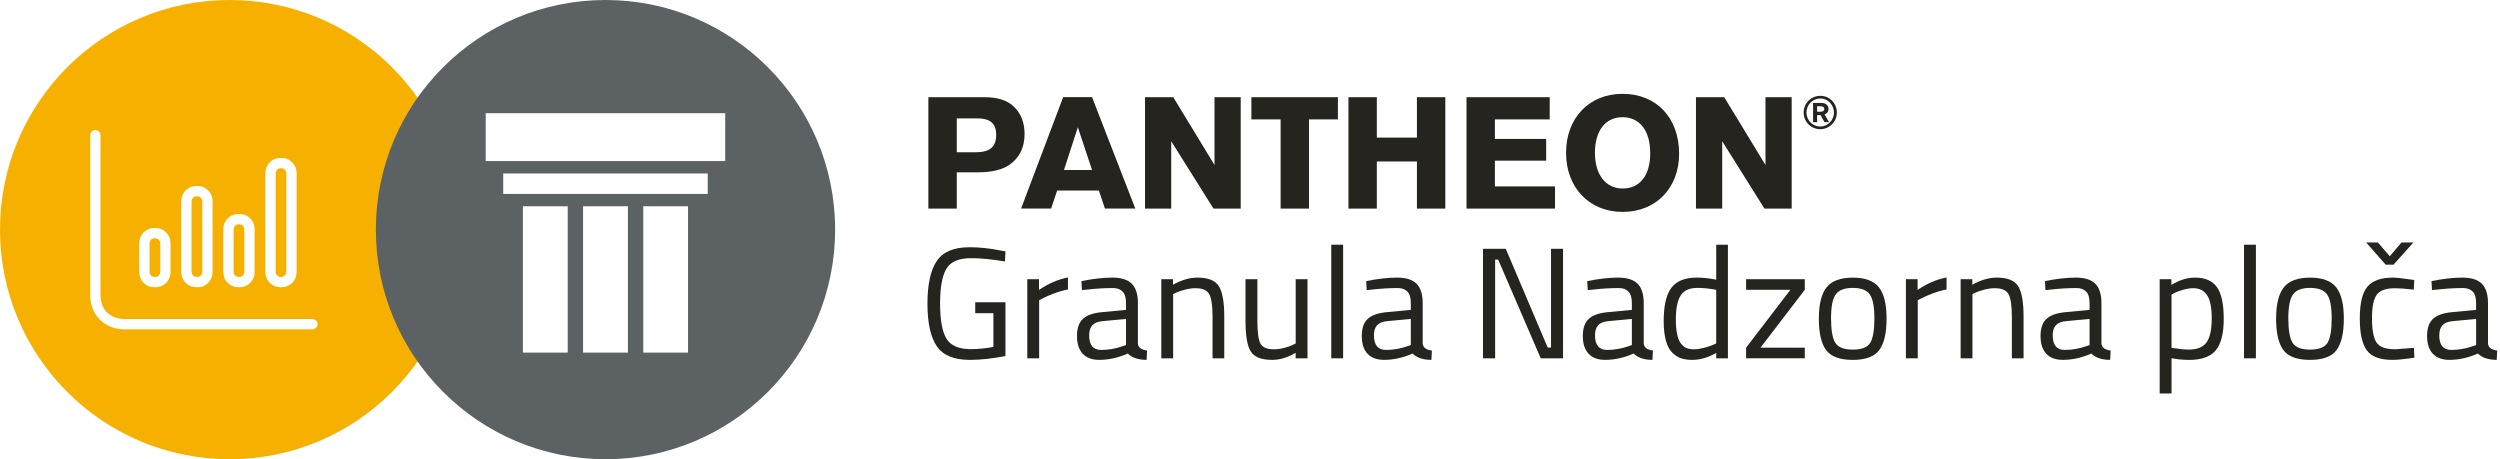 <?xml version="1.0" encoding="UTF-8"?>
<svg id="Layer_1" xmlns="http://www.w3.org/2000/svg" version="1.1" viewBox="0 0 1077.71 197.96">
  <!-- Generator: Adobe Illustrator 29.6.1, SVG Export Plug-In . SVG Version: 2.1.1 Build 9)  -->
  <defs>
    <style>
      .st0 {
        fill: #5c6264;
      }

      .st1 {
        isolation: isolate;
      }

      .st2 {
        fill: #f6b000;
      }

      .st3 {
        fill: #26241f;
      }
    </style>
  </defs>
  <path class="st3" d="M412.45,74.29h9.07c5.9,0,10.51-1.08,13.61-3.24,4.32-2.95,6.55-7.49,6.55-13.25,0-4.96-1.58-9-4.68-11.88-2.81-2.74-7.06-4.03-12.82-4.03h-23.97v48.03h12.24v-15.62h0ZM412.45,65.65v-14.62h8.71c5.69,0,8.28,2.16,8.28,7.06,0,5.26-2.74,7.56-8.93,7.56h-8.06ZM473.72,82.13l2.59,7.78h13.1l-18.64-48.03h-12.46l-18.14,48.03h12.96l2.59-7.78h18,0ZM470.77,73.28h-12.1l5.97-18.43,6.12,18.43h.01ZM534.85,41.89h-11.3v29.23l-17.78-29.23h-12.17v48.03h11.3v-29.02l18.22,29.02h11.73v-48.03h0ZM576.75,41.89h-37.3v9.58h12.6v38.45h12.24v-38.45h12.46v-9.58h0ZM610.81,69.61v20.31h12.24v-48.03h-12.24v17.43h-17.28v-17.43h-12.24v48.03h12.24v-20.31h17.28ZM668.05,41.89h-35.86v48.03h38.16v-9.58h-25.92v-11.09h22.1v-9.36h-22.1v-8.42h23.62v-9.58h0ZM699.43,40.45c-14.4,0-24.33,10.44-24.33,25.41s9.93,25.49,24.41,25.49,24.33-10.44,24.33-25.05c0-15.55-9.79-25.85-24.41-25.85M699.43,50.53c7.49,0,11.95,5.83,11.95,15.55s-4.61,15.19-11.87,15.19-11.96-5.9-11.96-15.41,4.54-15.33,11.88-15.33M772.37,41.89h-11.3v29.23l-17.79-29.23h-12.17v48.03h11.31v-29.02l18.21,29.02h11.74v-48.03h0Z"/>
  <path class="st3" d="M784.78,41.31c-4.06,0-7.26,3.18-7.26,7.2s3.22,7.18,7.16,7.18,7.16-3.21,7.16-7.18-3.19-7.2-7.05-7.2M784.76,42.45c3.17,0,5.83,2.74,5.83,6.06s-2.66,6.04-5.92,6.04-5.93-2.72-5.93-6.04,2.64-6.06,6.02-6.06M783.33,49.63h1.48l1.7,3.03h1.97l-1.93-3.32c1.16-.52,1.7-1.24,1.7-2.3,0-.73-.33-1.48-.85-1.95-.56-.51-1.29-.72-2.45-.72h-3.36v8.3h1.74v-3.03h0ZM783.33,48.18v-2.37h1.5c1.02,0,1.6.42,1.6,1.14,0,.79-.6,1.23-1.64,1.23h-1.46,0Z"/>
  <g class="st1">
    <path class="st3" d="M420.41,135.02v-4.71h13.03v23.19c-5.73,1.09-10.85,1.64-15.35,1.64-6.87,0-11.63-1.98-14.29-5.93s-3.99-10.06-3.99-18.31,1.33-14.37,3.99-18.35c2.66-3.98,7.38-5.97,14.15-5.97,4.23,0,8.62.46,13.16,1.36l2.32.41-.2,4.37c-5.64-.96-10.53-1.43-14.67-1.43-5.23,0-8.75,1.51-10.57,4.54-1.82,3.02-2.73,8.05-2.73,15.07s.91,12.05,2.73,15.07c1.82,3.02,5.32,4.54,10.5,4.54,3.18,0,6.43-.32,9.75-.96v-14.53h-7.84Z"/>
    <path class="st3" d="M442.85,154.46v-34.11h5.05v4.64c3.96-2.73,8.12-4.52,12.48-5.39v5.18c-1.91.36-3.9.93-5.97,1.71-2.07.77-3.65,1.46-4.74,2.05l-1.71.89v25.03h-5.12Z"/>
    <path class="st3" d="M490.53,130.65v17.46c.14,1.68,1.45,2.68,3.96,3l-.2,4.02c-3.59,0-6.3-.91-8.12-2.73-4.09,1.82-8.19,2.73-12.28,2.73-3.14,0-5.53-.89-7.16-2.66-1.64-1.77-2.46-4.32-2.46-7.64s.84-5.76,2.52-7.33c1.68-1.57,4.32-2.53,7.91-2.9l10.71-1.02v-2.93c0-2.32-.5-3.98-1.5-4.98-1-1-2.37-1.5-4.09-1.5-3.64,0-7.41.23-11.32.68l-2.11.21-.2-3.89c5-1,9.44-1.5,13.3-1.5s6.67.89,8.42,2.66c1.75,1.77,2.63,4.55,2.63,8.32ZM469.52,144.57c0,4.18,1.73,6.28,5.18,6.28,3.09,0,6.14-.52,9.14-1.57l1.57-.55v-11.25l-10.1.96c-2.05.18-3.52.77-4.43,1.77-.91,1-1.36,2.46-1.36,4.37Z"/>
    <path class="st3" d="M505.74,154.46h-5.12v-34.11h5.05v2.39c3.68-2.05,7.21-3.07,10.57-3.07,4.55,0,7.61,1.23,9.17,3.68,1.57,2.46,2.35,6.82,2.35,13.1v18.01h-5.05v-17.87c0-4.73-.47-7.97-1.4-9.72-.93-1.75-2.92-2.63-5.97-2.63-1.46,0-2.99.22-4.6.65-1.61.43-2.85.85-3.72,1.26l-1.3.61v27.69Z"/>
    <path class="st3" d="M558.53,120.35h5.12v34.11h-5.12v-2.39c-3.41,2.05-6.78,3.07-10.1,3.07-4.64,0-7.72-1.2-9.24-3.61-1.52-2.41-2.28-6.87-2.28-13.37v-17.8h5.12v17.74c0,4.96.43,8.28,1.3,9.96.86,1.68,2.82,2.52,5.87,2.52,1.5,0,3.02-.22,4.57-.65,1.55-.43,2.73-.85,3.55-1.26l1.23-.61v-27.69Z"/>
    <path class="st3" d="M573.88,154.46v-48.97h5.12v48.97h-5.12Z"/>
    <path class="st3" d="M613.3,130.65v17.46c.14,1.68,1.46,2.68,3.96,3l-.2,4.02c-3.59,0-6.3-.91-8.12-2.73-4.09,1.82-8.19,2.73-12.28,2.73-3.14,0-5.53-.89-7.16-2.66-1.64-1.77-2.46-4.32-2.46-7.64s.84-5.76,2.52-7.33,4.32-2.53,7.91-2.9l10.71-1.02v-2.93c0-2.32-.5-3.98-1.5-4.98-1-1-2.37-1.5-4.09-1.5-3.64,0-7.41.23-11.32.68l-2.12.21-.2-3.89c5-1,9.44-1.5,13.3-1.5s6.67.89,8.42,2.66c1.75,1.77,2.63,4.55,2.63,8.32ZM592.29,144.57c0,4.18,1.73,6.28,5.18,6.28,3.09,0,6.14-.52,9.14-1.57l1.57-.55v-11.25l-10.1.96c-2.05.18-3.52.77-4.43,1.77-.91,1-1.36,2.46-1.36,4.37Z"/>
    <path class="st3" d="M639.29,154.46v-47.2h9.82l18.08,42.56h1.43v-42.56h5.18v47.2h-9.62l-18.35-42.56h-1.3v42.56h-5.25Z"/>
    <path class="st3" d="M708.59,130.65v17.46c.14,1.68,1.46,2.68,3.96,3l-.2,4.02c-3.59,0-6.3-.91-8.12-2.73-4.09,1.82-8.19,2.73-12.28,2.73-3.14,0-5.53-.89-7.16-2.66-1.64-1.77-2.46-4.32-2.46-7.64s.84-5.76,2.52-7.33,4.32-2.53,7.91-2.9l10.71-1.02v-2.93c0-2.32-.5-3.98-1.5-4.98-1-1-2.37-1.5-4.09-1.5-3.64,0-7.41.23-11.32.68l-2.12.21-.2-3.89c5-1,9.44-1.5,13.3-1.5s6.67.89,8.42,2.66c1.75,1.77,2.63,4.55,2.63,8.32ZM687.58,144.57c0,4.18,1.73,6.28,5.18,6.28,3.09,0,6.14-.52,9.14-1.57l1.57-.55v-11.25l-10.1.96c-2.05.18-3.52.77-4.43,1.77-.91,1-1.36,2.46-1.36,4.37Z"/>
    <path class="st3" d="M744.88,105.49v48.97h-5.05v-2.32c-3.5,2-6.96,3-10.37,3-1.82,0-3.41-.23-4.77-.68s-2.64-1.27-3.82-2.46c-2.46-2.46-3.68-6.99-3.68-13.61s1.1-11.39,3.31-14.32c2.21-2.93,5.85-4.4,10.95-4.4,2.64,0,5.43.3,8.39.89v-15.07h5.05ZM727.14,150.09c.82.32,1.88.48,3.17.48s2.75-.22,4.37-.65c1.61-.43,2.88-.85,3.79-1.26l1.36-.61v-23.12c-2.91-.55-5.62-.82-8.12-.82-3.46,0-5.87,1.1-7.23,3.31-1.36,2.21-2.05,5.63-2.05,10.27,0,5.28.79,8.82,2.39,10.64.73.86,1.5,1.46,2.32,1.77Z"/>
  </g>
  <g class="st1">
    <path class="st3" d="M752.71,124.92v-4.57h25.31v4.57l-19.1,24.96h19.1v4.57h-25.31v-4.57l19.1-24.96h-19.1Z"/>
  </g>
  <g class="st1">
    <path class="st3" d="M784.08,137.34c0-6.23,1.11-10.73,3.34-13.5,2.23-2.77,5.99-4.16,11.29-4.16s9.05,1.39,11.25,4.16c2.21,2.77,3.31,7.28,3.31,13.5s-1.05,10.75-3.14,13.57c-2.09,2.82-5.91,4.23-11.46,4.23s-9.37-1.41-11.46-4.23c-2.09-2.82-3.14-7.34-3.14-13.57ZM789.33,137.24c0,4.98.6,8.47,1.81,10.47,1.2,2,3.73,3,7.57,3s6.35-.99,7.54-2.97c1.18-1.98,1.77-5.47,1.77-10.47s-.66-8.45-1.98-10.33c-1.32-1.89-3.76-2.83-7.33-2.83s-6.03.94-7.37,2.83c-1.34,1.89-2.01,5.32-2.01,10.3Z"/>
    <path class="st3" d="M821.6,154.46v-34.11h5.05v4.64c3.96-2.73,8.12-4.52,12.48-5.39v5.18c-1.91.36-3.9.93-5.97,1.71s-3.65,1.46-4.74,2.05l-1.71.89v25.03h-5.12Z"/>
    <path class="st3" d="M850.31,154.46h-5.12v-34.11h5.05v2.39c3.68-2.05,7.21-3.07,10.57-3.07,4.55,0,7.61,1.23,9.17,3.68,1.57,2.46,2.35,6.82,2.35,13.1v18.01h-5.05v-17.87c0-4.73-.47-7.97-1.4-9.72-.93-1.75-2.92-2.63-5.97-2.63-1.46,0-2.99.22-4.6.65-1.62.43-2.85.85-3.72,1.26l-1.3.61v27.69Z"/>
    <path class="st3" d="M905.9,130.65v17.46c.14,1.68,1.46,2.68,3.96,3l-.2,4.02c-3.59,0-6.3-.91-8.12-2.73-4.09,1.82-8.19,2.73-12.28,2.73-3.14,0-5.53-.89-7.16-2.66-1.64-1.77-2.46-4.32-2.46-7.64s.84-5.76,2.52-7.33,4.32-2.53,7.91-2.9l10.71-1.02v-2.93c0-2.32-.5-3.98-1.5-4.98-1-1-2.37-1.5-4.09-1.5-3.64,0-7.41.23-11.32.68l-2.12.21-.2-3.89c5-1,9.44-1.5,13.3-1.5s6.67.89,8.42,2.66c1.75,1.77,2.63,4.55,2.63,8.32ZM884.89,144.57c0,4.18,1.73,6.28,5.18,6.28,3.09,0,6.14-.52,9.14-1.57l1.57-.55v-11.25l-10.1.96c-2.05.18-3.52.77-4.43,1.77-.91,1-1.36,2.46-1.36,4.37Z"/>
    <path class="st3" d="M931,169.6v-49.25h5.05v2.46c3.46-2.09,6.87-3.14,10.23-3.14,4.32,0,7.46,1.38,9.41,4.13,1.95,2.75,2.93,7.29,2.93,13.61s-1.15,10.86-3.44,13.61c-2.3,2.75-6.1,4.13-11.42,4.13-2.77,0-5.32-.25-7.64-.75v15.21h-5.12ZM945.53,124.24c-1.36,0-2.83.23-4.4.68-1.57.46-2.81.91-3.72,1.36l-1.3.68v22.99c3.23.5,5.68.75,7.37.75,3.68,0,6.26-1.04,7.74-3.14,1.48-2.09,2.22-5.5,2.22-10.23s-.67-8.09-2.01-10.09c-1.34-2-3.31-3-5.9-3Z"/>
    <path class="st3" d="M967.36,154.46v-48.97h5.12v48.97h-5.12Z"/>
    <path class="st3" d="M981.2,137.34c0-6.23,1.11-10.73,3.34-13.5,2.23-2.77,5.99-4.16,11.29-4.16s9.05,1.39,11.25,4.16c2.21,2.77,3.31,7.28,3.31,13.5s-1.05,10.75-3.14,13.57c-2.09,2.82-5.91,4.23-11.46,4.23s-9.37-1.41-11.46-4.23c-2.09-2.82-3.14-7.34-3.14-13.57ZM986.46,137.24c0,4.98.6,8.47,1.81,10.47,1.21,2,3.73,3,7.57,3s6.35-.99,7.54-2.97c1.18-1.98,1.77-5.47,1.77-10.47s-.66-8.45-1.98-10.33c-1.32-1.89-3.76-2.83-7.33-2.83s-6.03.94-7.37,2.83c-1.34,1.89-2.01,5.32-2.01,10.3Z"/>
    <path class="st3" d="M1031.47,119.67c1.5,0,4.05.27,7.64.82l1.64.21-.21,4.16c-3.64-.41-6.32-.61-8.05-.61-3.87,0-6.49.92-7.88,2.76-1.39,1.84-2.08,5.25-2.08,10.23s.65,8.45,1.94,10.4c1.3,1.96,3.99,2.93,8.08,2.93l8.05-.61.21,4.23c-4.23.64-7.39.95-9.48.95-5.32,0-8.99-1.36-11.02-4.09-2.02-2.73-3.04-7.33-3.04-13.81s1.09-11.03,3.27-13.64c2.18-2.61,5.82-3.92,10.91-3.92ZM1028.41,114.08l-8.39-9.55h5.05l5.12,5.93,5.05-5.93h5.12l-8.53,9.55h-3.41Z"/>
    <path class="st3" d="M1072.54,130.65v17.46c.14,1.68,1.45,2.68,3.96,3l-.21,4.02c-3.59,0-6.3-.91-8.12-2.73-4.09,1.82-8.19,2.73-12.28,2.73-3.14,0-5.53-.89-7.16-2.66s-2.46-4.32-2.46-7.64.84-5.76,2.52-7.33c1.68-1.57,4.32-2.53,7.91-2.9l10.71-1.02v-2.93c0-2.32-.5-3.98-1.5-4.98-1-1-2.37-1.5-4.09-1.5-3.64,0-7.41.23-11.32.68l-2.11.21-.21-3.89c5-1,9.44-1.5,13.3-1.5s6.67.89,8.42,2.66c1.75,1.77,2.63,4.55,2.63,8.32ZM1051.53,144.57c0,4.18,1.73,6.28,5.18,6.28,3.09,0,6.14-.52,9.14-1.57l1.57-.55v-11.25l-10.09.96c-2.05.18-3.52.77-4.43,1.77-.91,1-1.36,2.46-1.36,4.37Z"/>
  </g>
  <path class="st2" d="M121.08,72.51c-1.43.11-2.16.83-2.26,2.36v42.2c.11,1.52.84,2.24,2.36,2.34,1.43-.1,2.16-.83,2.26-2.36v-42.23c-.1-1.48-.83-2.2-2.36-2.31ZM121.08,72.51c-1.43.11-2.16.83-2.26,2.36v42.2c.11,1.52.84,2.24,2.36,2.34,1.43-.1,2.16-.83,2.26-2.36v-42.23c-.1-1.48-.83-2.2-2.36-2.31ZM84.84,84.59c-1.43.11-2.16.83-2.26,2.36v30.12c.11,1.52.84,2.24,2.36,2.34,1.43-.1,2.16-.83,2.26-2.36v-30.15c-.1-1.48-.83-2.2-2.36-2.31ZM102.96,96.66c-1.43.11-2.16.83-2.26,2.36v18.05c.11,1.52.84,2.24,2.36,2.34,1.43-.1,2.16-.83,2.26-2.36v-18.08c-.1-1.48-.83-2.2-2.36-2.31ZM121.08,72.51c-1.43.11-2.16.83-2.26,2.36v42.2c.11,1.52.84,2.24,2.36,2.34,1.43-.1,2.16-.83,2.26-2.36v-42.23c-.1-1.48-.83-2.2-2.36-2.31ZM84.84,84.59c-1.43.11-2.16.83-2.26,2.36v30.12c.11,1.52.84,2.24,2.36,2.34,1.43-.1,2.16-.83,2.26-2.36v-30.15c-.1-1.48-.83-2.2-2.36-2.31ZM102.96,96.66c-1.43.11-2.16.83-2.26,2.36v18.05c.11,1.52.84,2.24,2.36,2.34,1.43-.1,2.16-.83,2.26-2.36v-18.08c-.1-1.48-.83-2.2-2.36-2.31ZM121.08,72.51c-1.43.11-2.16.83-2.26,2.36v42.2c.11,1.52.84,2.24,2.36,2.34,1.43-.1,2.16-.83,2.26-2.36v-42.23c-.1-1.48-.83-2.2-2.36-2.31ZM98.98,0C44.32,0,0,44.31,0,98.98s44.31,98.98,98.98,98.98,98.98-44.31,98.98-98.98S153.64,0,98.98,0ZM114.38,74.82c0-1.95.65-3.57,1.91-4.84,1.26-1.27,2.89-1.91,4.84-1.91s3.57.65,4.84,1.91c1.27,1.26,1.91,2.89,1.91,4.84v42.27c0,1.95-.65,3.57-1.91,4.84-1.26,1.27-2.89,1.91-4.84,1.91s-3.57-.65-4.84-1.91c-1.27-1.26-1.91-2.89-1.91-4.84v-42.27ZM96.26,98.98c0-1.95.64-3.57,1.91-4.84,1.26-1.27,2.89-1.91,4.84-1.91s3.57.64,4.84,1.91c1.27,1.26,1.91,2.89,1.91,4.84v18.12c0,1.95-.65,3.57-1.91,4.84-1.26,1.27-2.89,1.91-4.84,1.91s-3.57-.65-4.84-1.91c-1.27-1.26-1.91-2.89-1.91-4.84v-18.12ZM78.14,86.9c0-1.95.65-3.57,1.91-4.84,1.26-1.27,2.89-1.91,4.84-1.91s3.57.65,4.84,1.91c1.27,1.26,1.91,2.89,1.91,4.84v30.2c0,1.95-.65,3.57-1.91,4.84-1.26,1.27-2.89,1.91-4.84,1.91s-3.57-.65-4.84-1.91c-1.27-1.26-1.91-2.89-1.91-4.84v-30.2ZM60.02,105.02c0-1.95.64-3.57,1.91-4.84,1.26-1.27,2.89-1.91,4.84-1.91s3.57.65,4.84,1.91c1.27,1.26,1.91,2.89,1.91,4.84v12.08c0,1.95-.65,3.57-1.91,4.84-1.26,1.27-2.89,1.91-4.84,1.91s-3.57-.65-4.84-1.91-1.91-2.89-1.91-4.84v-12.08ZM136.93,139.85c-.17,1.19-.92,1.94-2.11,2.12H53.19c-4.09-.13-7.49-1.54-10.13-4.17-2.64-2.64-4.04-6.04-4.17-10.11V58.22c.17-1.29.93-2.04,2.12-2.21l.1-.02.1.02c1.19.17,1.94.92,2.12,2.11v69.54c.11,2.8,1.06,5.17,2.81,7.05,1.87,1.74,4.25,2.69,7.08,2.81h81.5c1.29.19,2.04.94,2.21,2.13v.2ZM121.18,119.41c1.43-.1,2.16-.83,2.26-2.36v-42.23c-.1-1.48-.83-2.2-2.36-2.31-1.43.11-2.16.83-2.26,2.36v42.2c.11,1.52.84,2.24,2.36,2.34ZM103.06,119.41c1.43-.1,2.16-.83,2.26-2.36v-18.08c-.1-1.48-.83-2.2-2.36-2.31-1.43.11-2.16.83-2.26,2.36v18.05c.11,1.52.84,2.24,2.36,2.34ZM84.94,119.41c1.43-.1,2.16-.83,2.26-2.36v-30.15c-.1-1.48-.83-2.2-2.36-2.31-1.43.11-2.16.83-2.26,2.36v30.12c.11,1.52.84,2.24,2.36,2.34ZM66.82,119.41c1.43-.1,2.16-.83,2.26-2.36v-12.04c-.1-1.48-.83-2.2-2.36-2.31-1.43.11-2.16.83-2.26,2.36v12.01c.11,1.52.84,2.24,2.36,2.34ZM121.08,72.51c-1.43.11-2.16.83-2.26,2.36v42.2c.11,1.52.84,2.24,2.36,2.34,1.43-.1,2.16-.83,2.26-2.36v-42.23c-.1-1.48-.83-2.2-2.36-2.31ZM102.96,96.66c-1.43.11-2.16.83-2.26,2.36v18.05c.11,1.52.84,2.24,2.36,2.34,1.43-.1,2.16-.83,2.26-2.36v-18.08c-.1-1.48-.83-2.2-2.36-2.31ZM121.08,72.51c-1.43.11-2.16.83-2.26,2.36v42.2c.11,1.52.84,2.24,2.36,2.34,1.43-.1,2.16-.83,2.26-2.36v-42.23c-.1-1.48-.83-2.2-2.36-2.31ZM102.96,96.66c-1.43.11-2.16.83-2.26,2.36v18.05c.11,1.52.84,2.24,2.36,2.34,1.43-.1,2.16-.83,2.26-2.36v-18.08c-.1-1.48-.83-2.2-2.36-2.31Z"/>
  <path class="st0" d="M261.01,0c-54.65,0-98.98,44.31-98.98,98.97s44.33,98.99,98.99,98.99,98.99-44.31,98.99-98.99S315.67,0,261.01,0ZM244.73,152h-19.32v-63.09h19.32v63.09h0ZM270.68,152h-19.33v-63.09h19.33v63.09ZM296.6,152h-19.3v-63.09h19.3v63.09ZM305.09,83.59h-88.16v-8.81h88.16v8.81ZM312.63,69.44h-103.25v-20.63h103.25v20.63Z"/>
</svg>